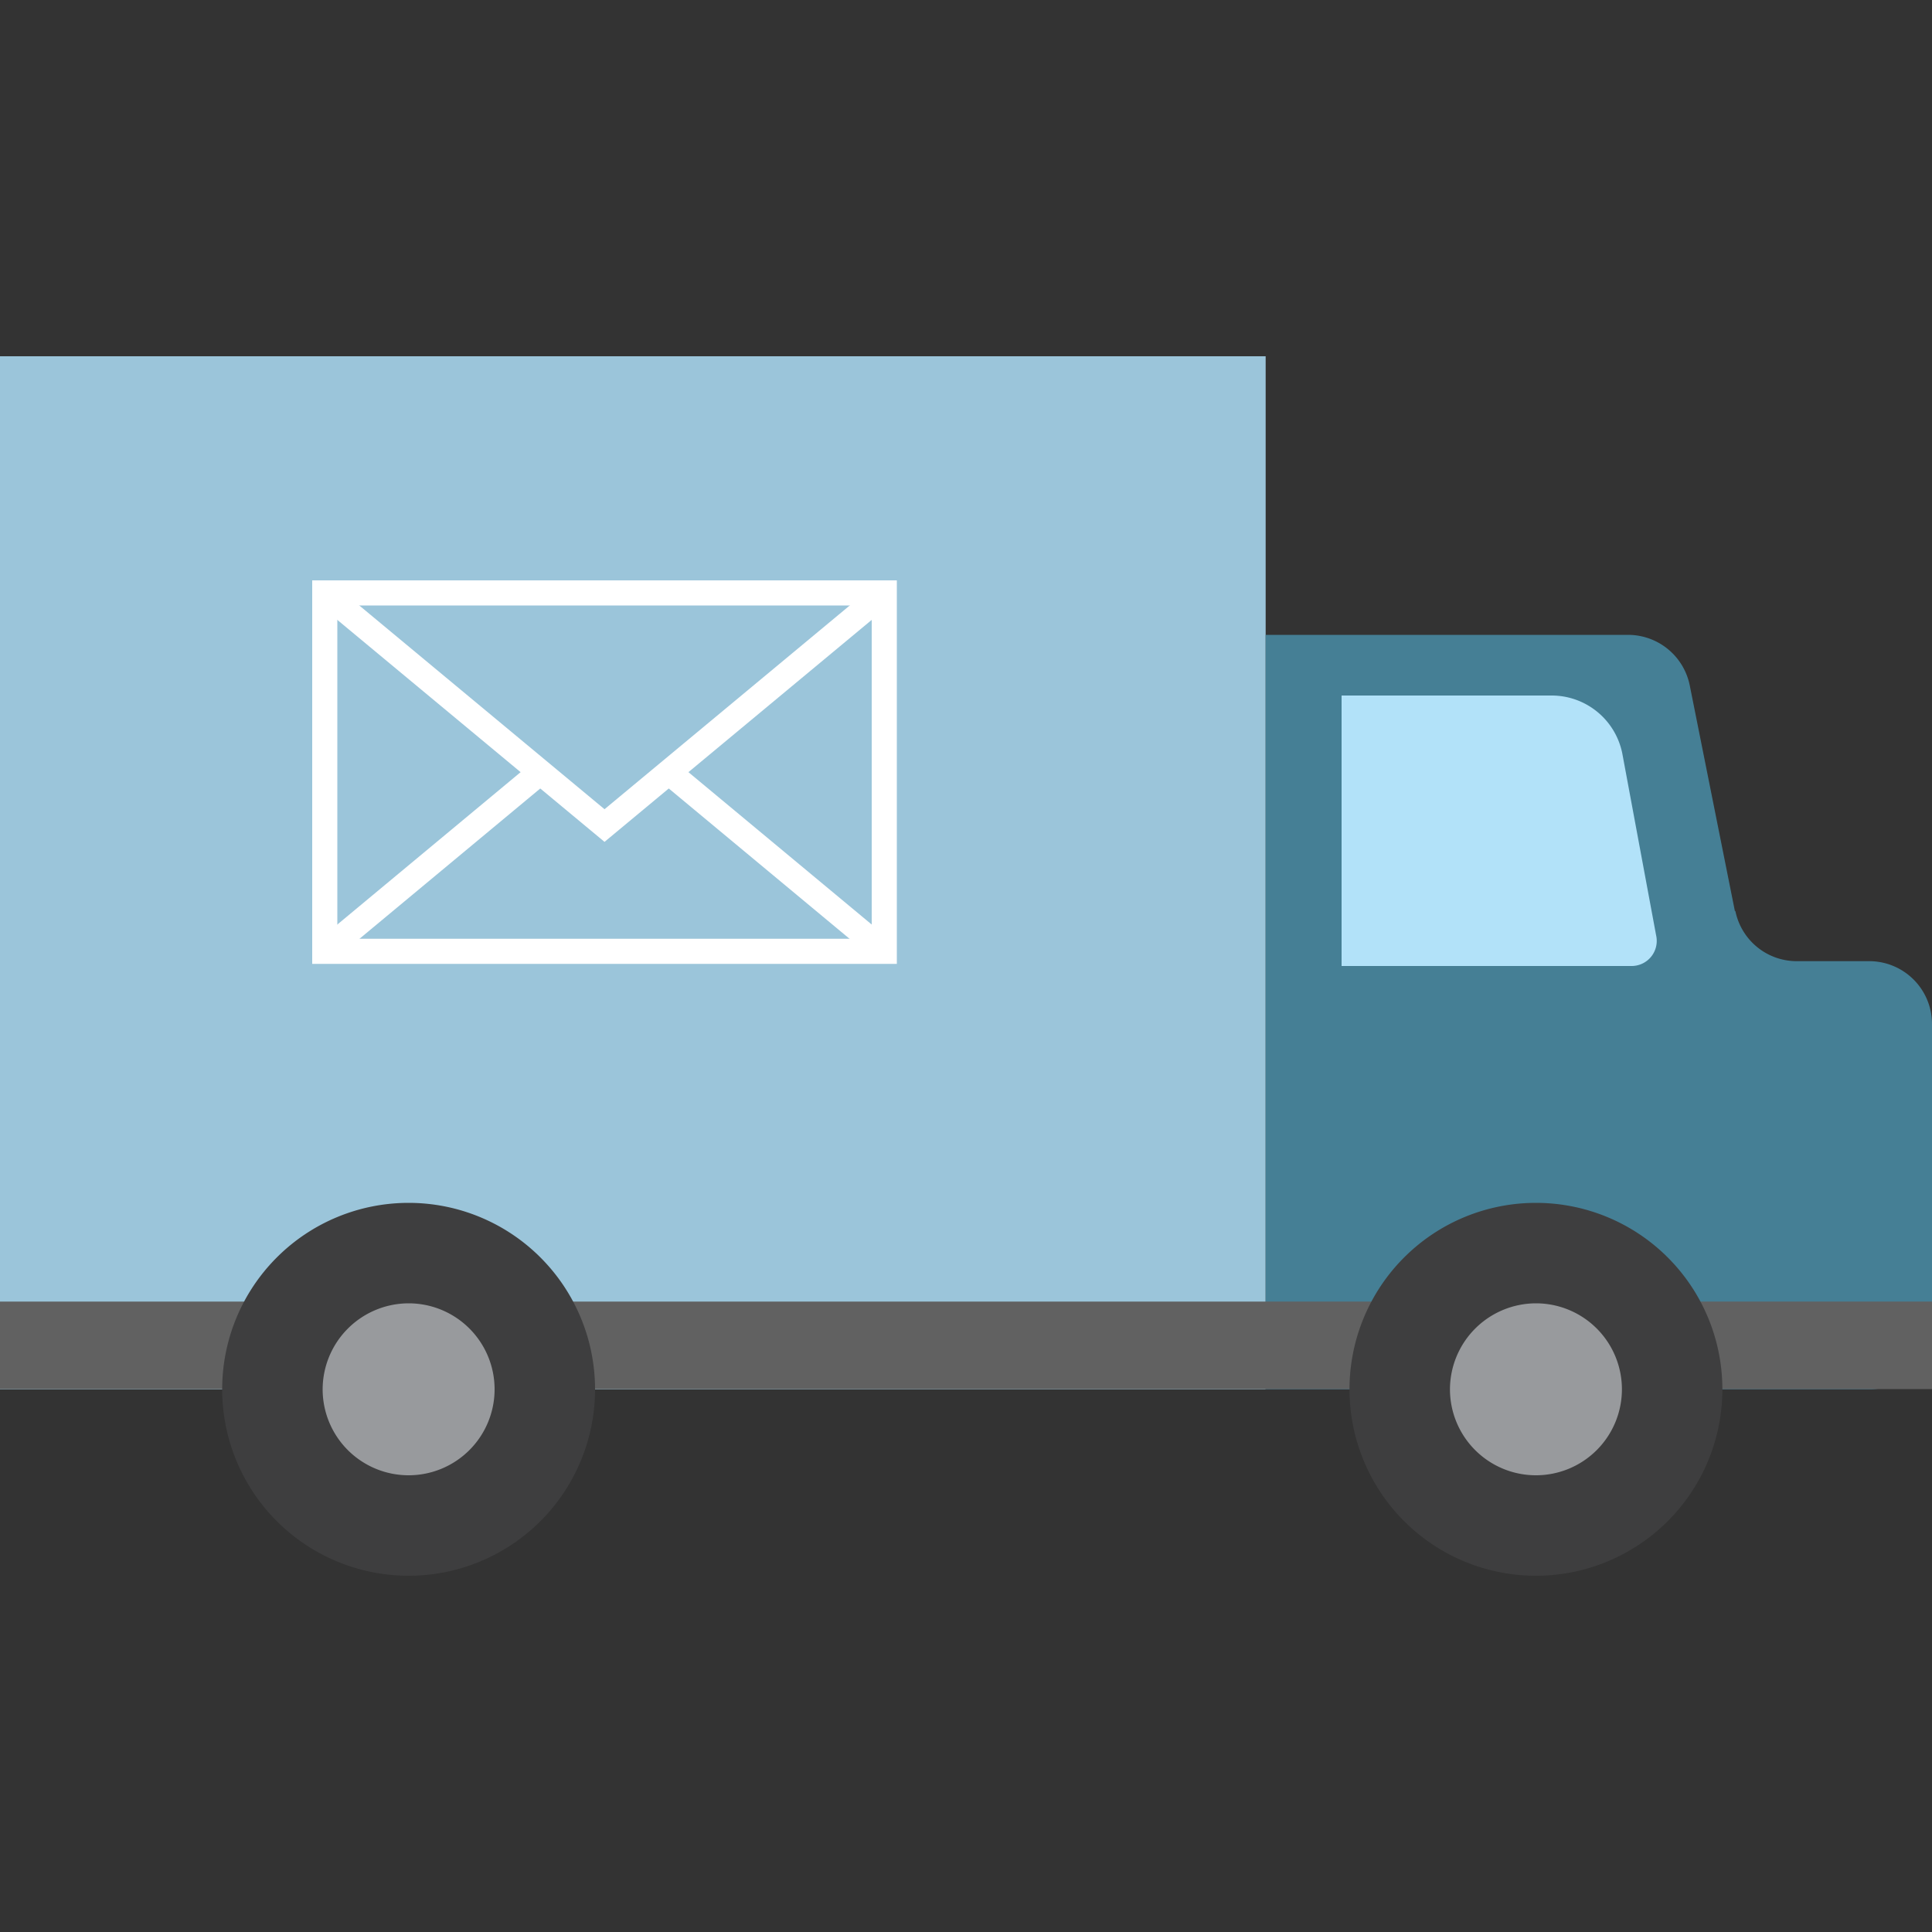 <svg id="Layer_1" data-name="Layer 1" xmlns="http://www.w3.org/2000/svg" viewBox="0 0 100 100"><rect x="0" y="0" width="100" height="100" fill="#333333" stroke="none"/><defs><style>.cls-1{fill:#9bc5da;}.cls-2{fill:#457f95;}.cls-3{fill:#b2e2f9;}.cls-4{fill:none;stroke:#fff;stroke-miterlimit:10;stroke-width:1.3px;}.cls-5{fill:#616161;}.cls-6{fill:#989a9d;}.cls-7{fill:#3e3e3f;}</style></defs><title>mail truck</title><rect class="cls-1" y="18.44" width="65.51" height="53.47"/><path class="cls-2" d="M89.8,47.17l-2.34-11.7a3.26,3.26,0,0,0-3.19-2.61H65.51V71.91H96.75A3.24,3.24,0,0,0,100,68.66V53a3.25,3.25,0,0,0-3.25-3.25H93a3.24,3.24,0,0,1-3.18-2.61"/><path class="cls-3" d="M84.44,50h-15V36H80.31a3.73,3.73,0,0,1,3.66,3l1.75,9.41A1.3,1.3,0,0,1,84.44,50"/><rect class="cls-4" x="16.81" y="30.69" width="28.96" height="18.55"/><polyline class="cls-4" points="16.81 30.7 31.29 42.73 45.77 30.7"/><line class="cls-4" x1="45.77" y1="49.24" x2="34.62" y2="39.97"/><line class="cls-4" x1="16.81" y1="49.24" x2="27.96" y2="39.97"/><rect class="cls-5" y="67.37" width="100" height="4.53"/><path class="cls-6" d="M21.15,79a7,7,0,1,1,7.05-7,7.05,7.05,0,0,1-7,7"/><path class="cls-7" d="M21.15,67.46a4.45,4.45,0,1,1-4.45,4.45,4.46,4.46,0,0,1,4.45-4.45m0-5.2a9.65,9.65,0,1,0,9.65,9.65,9.65,9.65,0,0,0-9.65-9.65"/><path class="cls-6" d="M79.5,79a7,7,0,1,1,7-7,7.05,7.05,0,0,1-7,7"/><path class="cls-7" d="M79.5,67.46a4.45,4.45,0,1,1-4.45,4.45,4.46,4.46,0,0,1,4.45-4.45m0-5.2a9.65,9.65,0,1,0,9.65,9.65,9.65,9.65,0,0,0-9.65-9.65"/></svg>